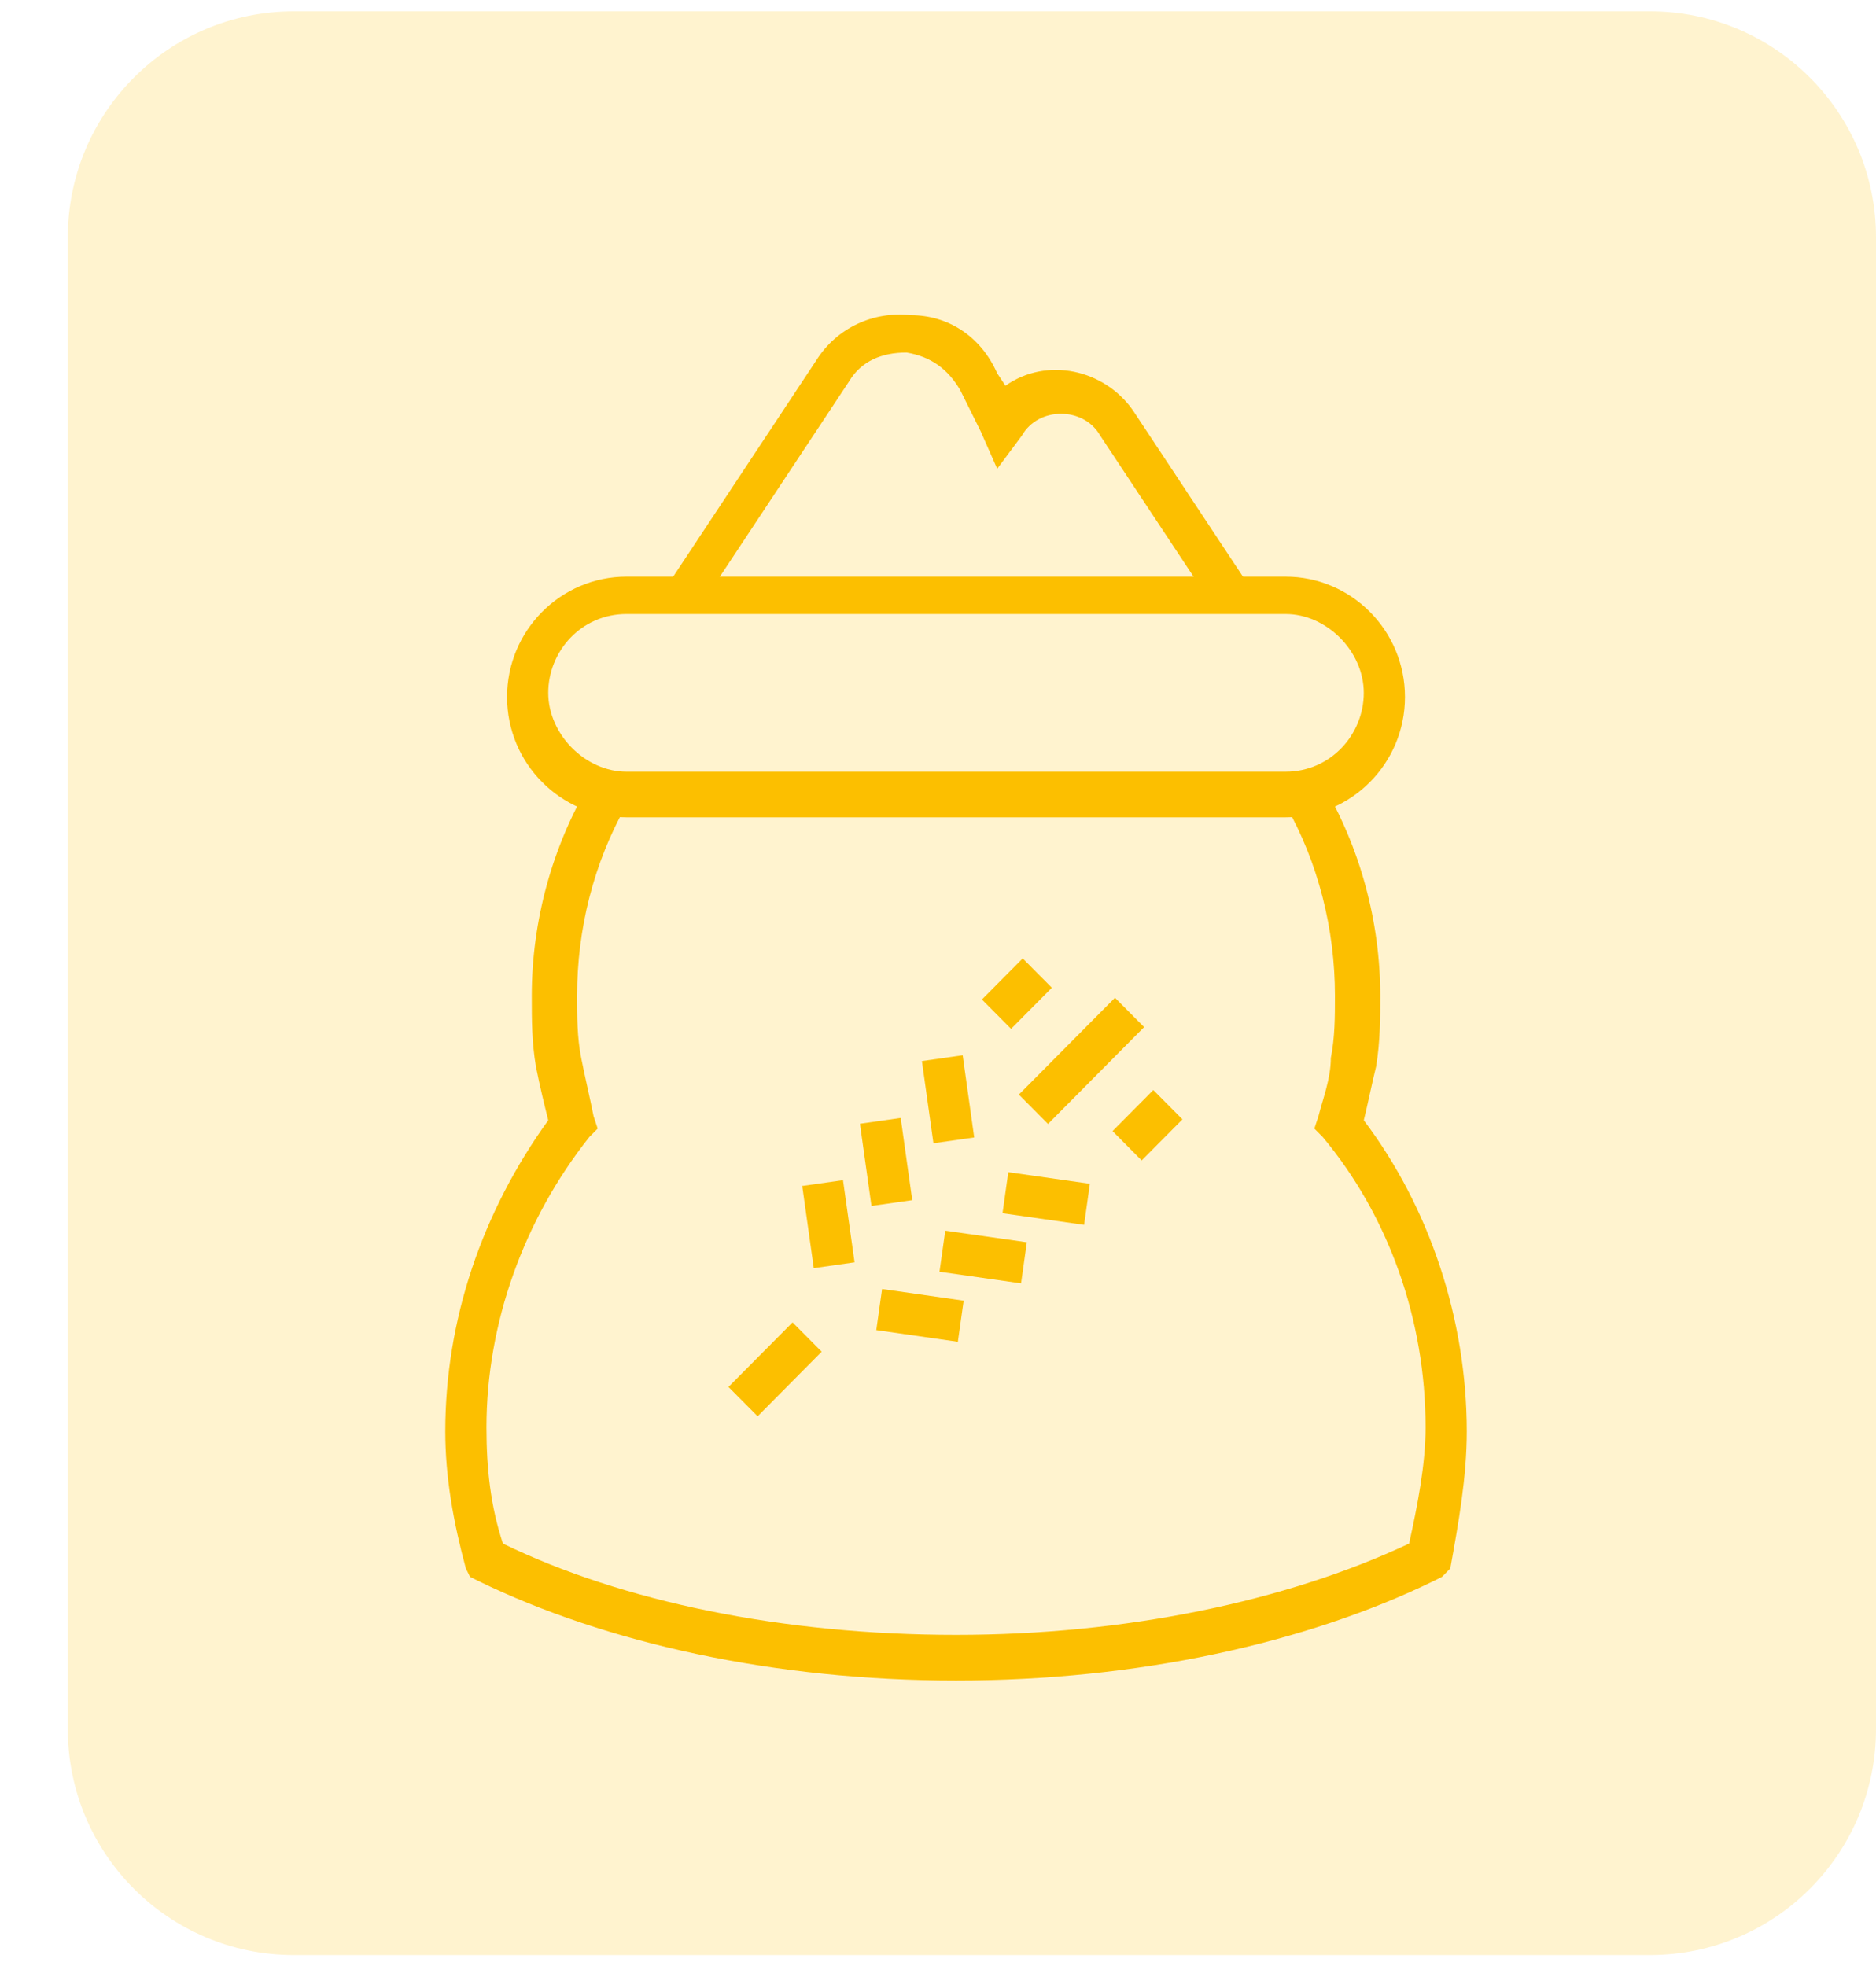 <svg width="83" height="87" viewBox="0 0 83 87" fill="none" xmlns="http://www.w3.org/2000/svg">
<path d="M3 10.5C3 4.977 7.477 0.5 13 0.5H73C78.523 0.5 83 4.977 83 10.5V76.5C83 82.023 78.523 86.5 73 86.5H13C7.477 86.5 3 82.023 3 76.5V10.5Z" fill="#FCBF00" fill-opacity="0.19"/>
<g clip-path="url(#clip0_10_2740)">
<path d="M42.297 74.354C34.279 74.354 26.807 72.701 21.158 69.947L20.794 69.764L20.611 69.396C20.065 67.377 19.7 65.357 19.7 63.337C19.7 58.38 21.34 53.606 24.256 49.566C24.074 48.832 23.892 48.098 23.709 47.179C23.527 46.078 23.527 45.16 23.527 44.058C23.527 40.753 24.438 37.448 26.078 34.694L27.718 35.612C26.261 38.182 25.532 41.12 25.532 44.058C25.532 44.976 25.532 45.894 25.714 46.812C25.896 47.73 26.078 48.465 26.261 49.383L26.443 49.934L26.078 50.301C23.163 53.973 21.523 58.563 21.523 63.154C21.523 64.99 21.705 66.642 22.251 68.295C27.536 70.865 34.643 72.334 42.297 72.334C49.768 72.334 56.876 70.865 62.343 68.295C62.707 66.642 63.072 64.806 63.072 63.154C63.072 58.38 61.432 53.789 58.516 50.301L58.151 49.934L58.333 49.383C58.516 48.648 58.88 47.73 58.88 46.812C59.062 45.894 59.062 44.976 59.062 44.058C59.062 41.12 58.333 38.182 56.876 35.612L58.516 34.694C60.156 37.448 61.067 40.753 61.067 44.058C61.067 44.976 61.067 46.078 60.885 47.179C60.703 47.914 60.52 48.832 60.338 49.566C63.254 53.422 64.894 58.38 64.894 63.337C64.894 65.357 64.53 67.377 64.165 69.396L63.801 69.764L63.436 69.947C57.787 72.701 50.315 74.354 42.297 74.354Z" fill="#FCBF00"/>
<path d="M56.875 36.163H27.718C24.803 36.163 22.434 33.776 22.434 30.838C22.434 27.9 24.803 25.513 27.718 25.513H56.875C59.791 25.513 62.16 27.9 62.16 30.838C62.16 33.776 59.791 36.163 56.875 36.163ZM27.718 27.166C25.714 27.166 24.256 28.818 24.256 30.654C24.256 32.491 25.896 34.143 27.718 34.143H56.875C58.88 34.143 60.338 32.491 60.338 30.654C60.338 28.818 58.698 27.166 56.875 27.166H27.718Z" fill="#FCBF00"/>
<path d="M30.999 26.799L29.541 25.881L36.101 15.966C37.012 14.497 38.652 13.762 40.292 13.946C41.932 13.946 43.39 14.864 44.119 16.517L44.484 17.067C46.306 15.782 48.857 16.333 50.133 18.169L55.235 25.881L53.778 26.982L48.675 19.271C47.946 17.985 45.941 17.985 45.213 19.271L44.119 20.74L43.39 19.087L42.479 17.251C41.932 16.333 41.203 15.782 40.11 15.598C39.017 15.598 38.106 15.966 37.559 16.884L30.999 26.799Z" fill="#FCBF00"/>
<path d="M35.065 58.507L32.23 61.364L33.52 62.662L36.354 59.804L35.065 58.507Z" fill="#FCBF00"/>
<path d="M49.33 44.145L45.078 48.429L46.367 49.728L50.619 45.443L49.33 44.145Z" fill="#FCBF00"/>
<path d="M45.248 42.404L43.444 44.222L44.733 45.52L46.537 43.702L45.248 42.404Z" fill="#FCBF00"/>
<path d="M51.026 48.227L49.222 50.044L50.511 51.343L52.315 49.525L51.026 48.227Z" fill="#FCBF00"/>
<path d="M44.61 51.861L44.355 53.679L47.964 54.193L48.219 52.375L44.61 51.861Z" fill="#FCBF00"/>
<path d="M41.822 54.449L41.566 56.267L45.175 56.781L45.43 54.963L41.822 54.449Z" fill="#FCBF00"/>
<path d="M39.026 57.031L38.77 58.849L42.379 59.365L42.635 57.547L39.026 57.031Z" fill="#FCBF00"/>
<path d="M42.592 46.69L40.788 46.947L41.298 50.583L43.102 50.326L42.592 46.69Z" fill="#FCBF00"/>
<path d="M39.85 49.463L38.046 49.72L38.556 53.356L40.361 53.099L39.85 49.463Z" fill="#FCBF00"/>
<path d="M37.297 52.215L35.493 52.472L36.004 56.108L37.809 55.85L37.297 52.215Z" fill="#FCBF00"/>
</g>
<defs>
<clipPath id="clip0_10_2740">
<rect width="65" height="69" fill="white" transform="translate(0 5.5)"/>
</clipPath>
</defs>
</svg>

